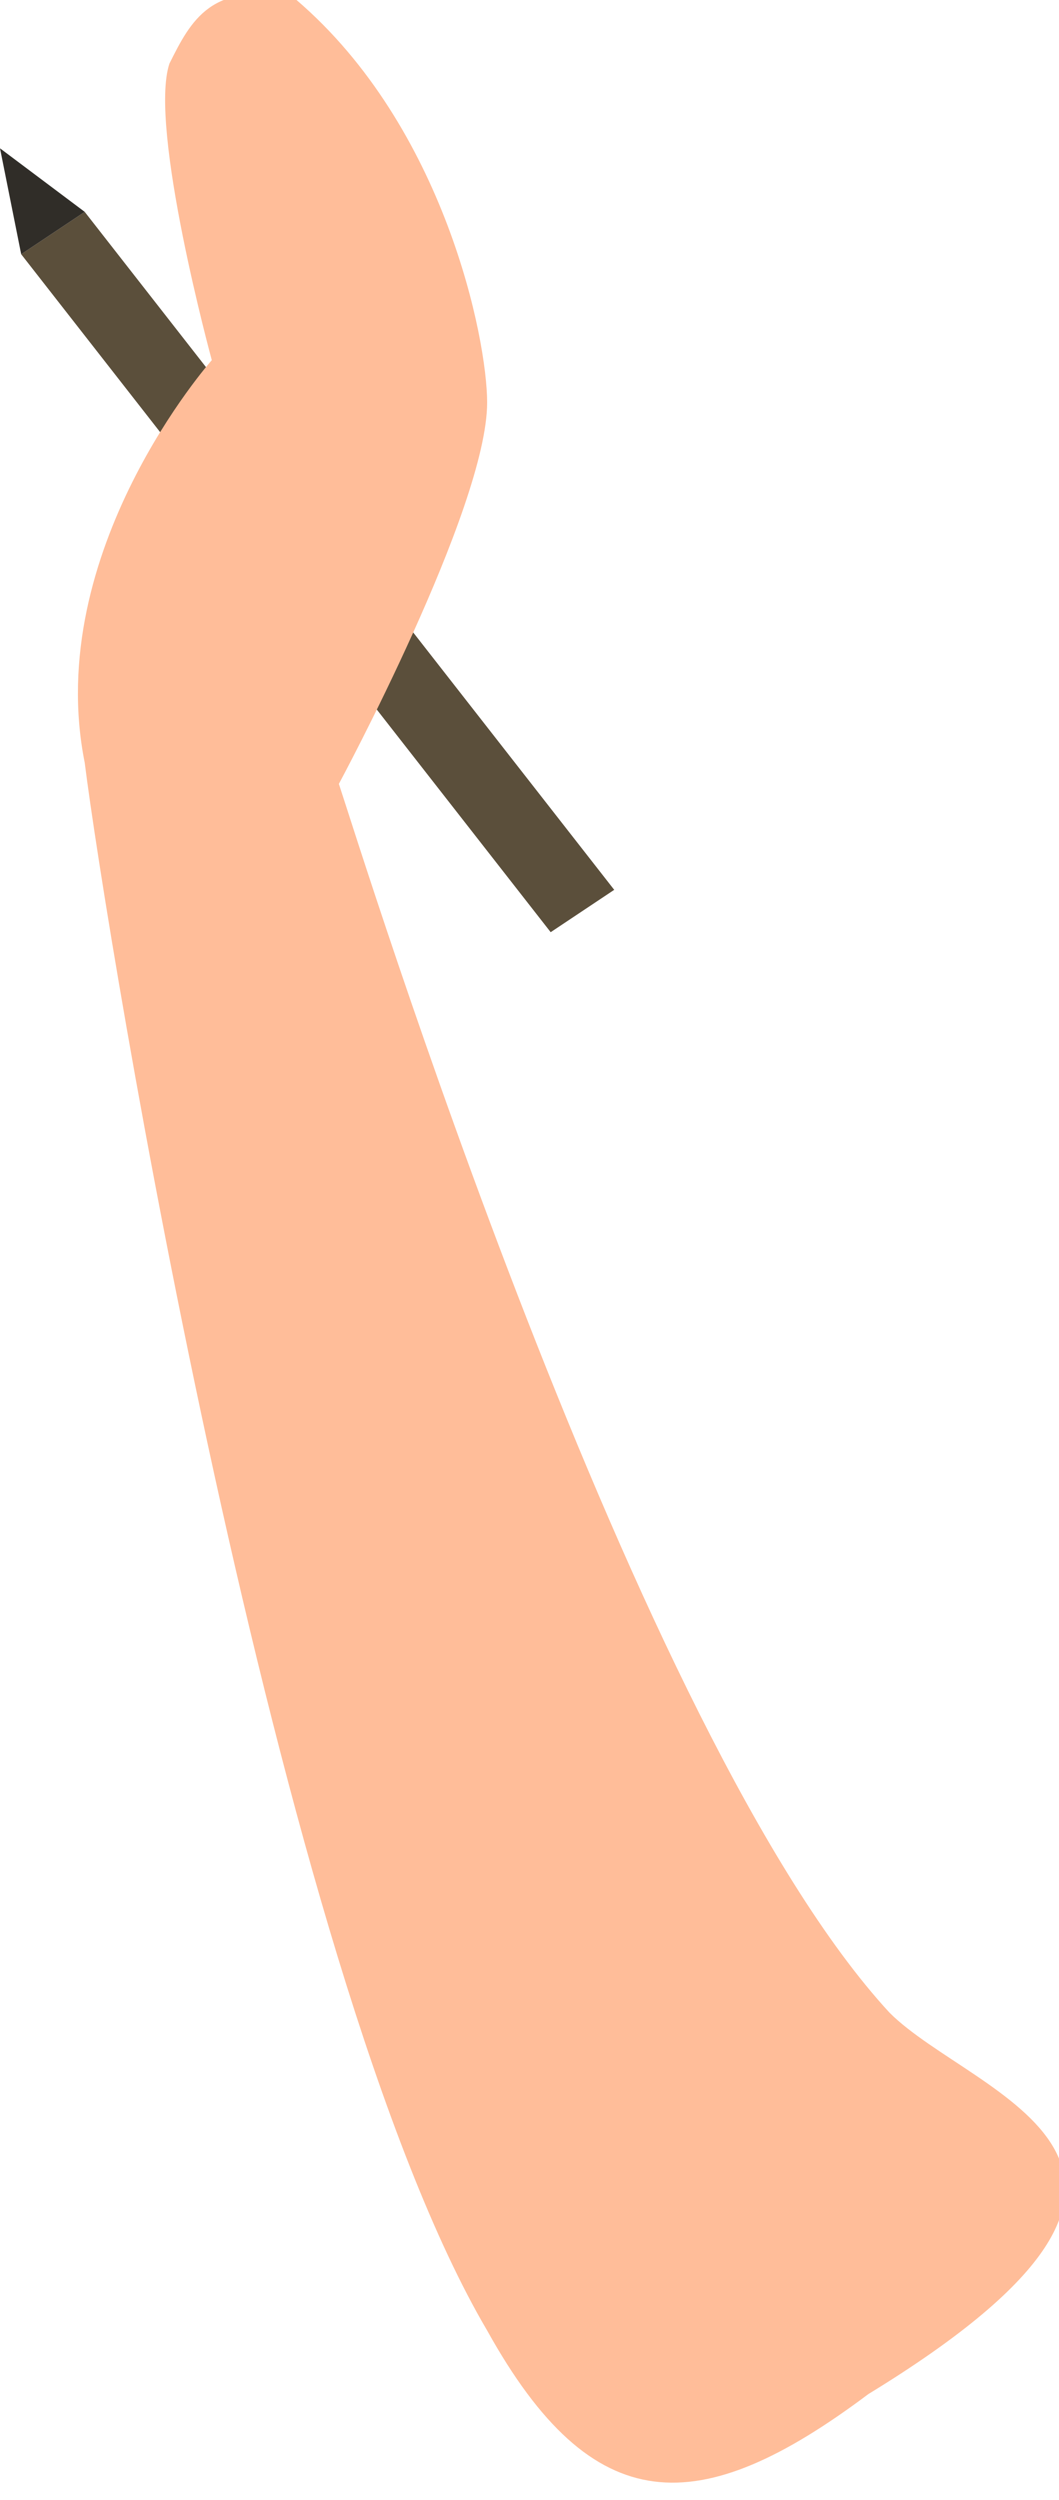 <?xml version="1.0" encoding="utf-8"?>
<svg version="1.1" xmlns="http://www.w3.org/2000/svg" xmlns:xlink="http://www.w3.org/1999/xlink" x="0px" y="0px" viewBox="0 0 5 11.8" xml:space="preserve">
<style type="text/css">
	.st0{fill:#5B4F3B;}
	.st1{fill:#302D28;}
	.st2{fill:#FFBD99;}
</style>
<path class="st0" d="M0.4,1L0.1,1.2l2.5,3.2l0.3-0.2L0.4,1z"/>
<path class="st1" d="M0.1,1.2L0,0.7L0.4,1L0.1,1.2z"/>
<path class="st2" d="M4.2,9.5C3,8.2,1.7,4,1.6,3.7c0,0,0,0,0,0c0,0,0.7-1.3,0.7-1.8c0-0.3-0.2-1.3-0.9-1.9C1-0.1,0.9,0.1,0.8,0.3
	C0.7,0.6,1,1.7,1,1.7S0.2,2.6,0.4,3.6c0,0,0,0,0,0C0.5,4.4,1.3,9.3,2.3,11c0.5,0.9,1,0.9,1.8,0.3C5.9,10.2,4.6,9.9,4.2,9.5z"/>
</svg>
